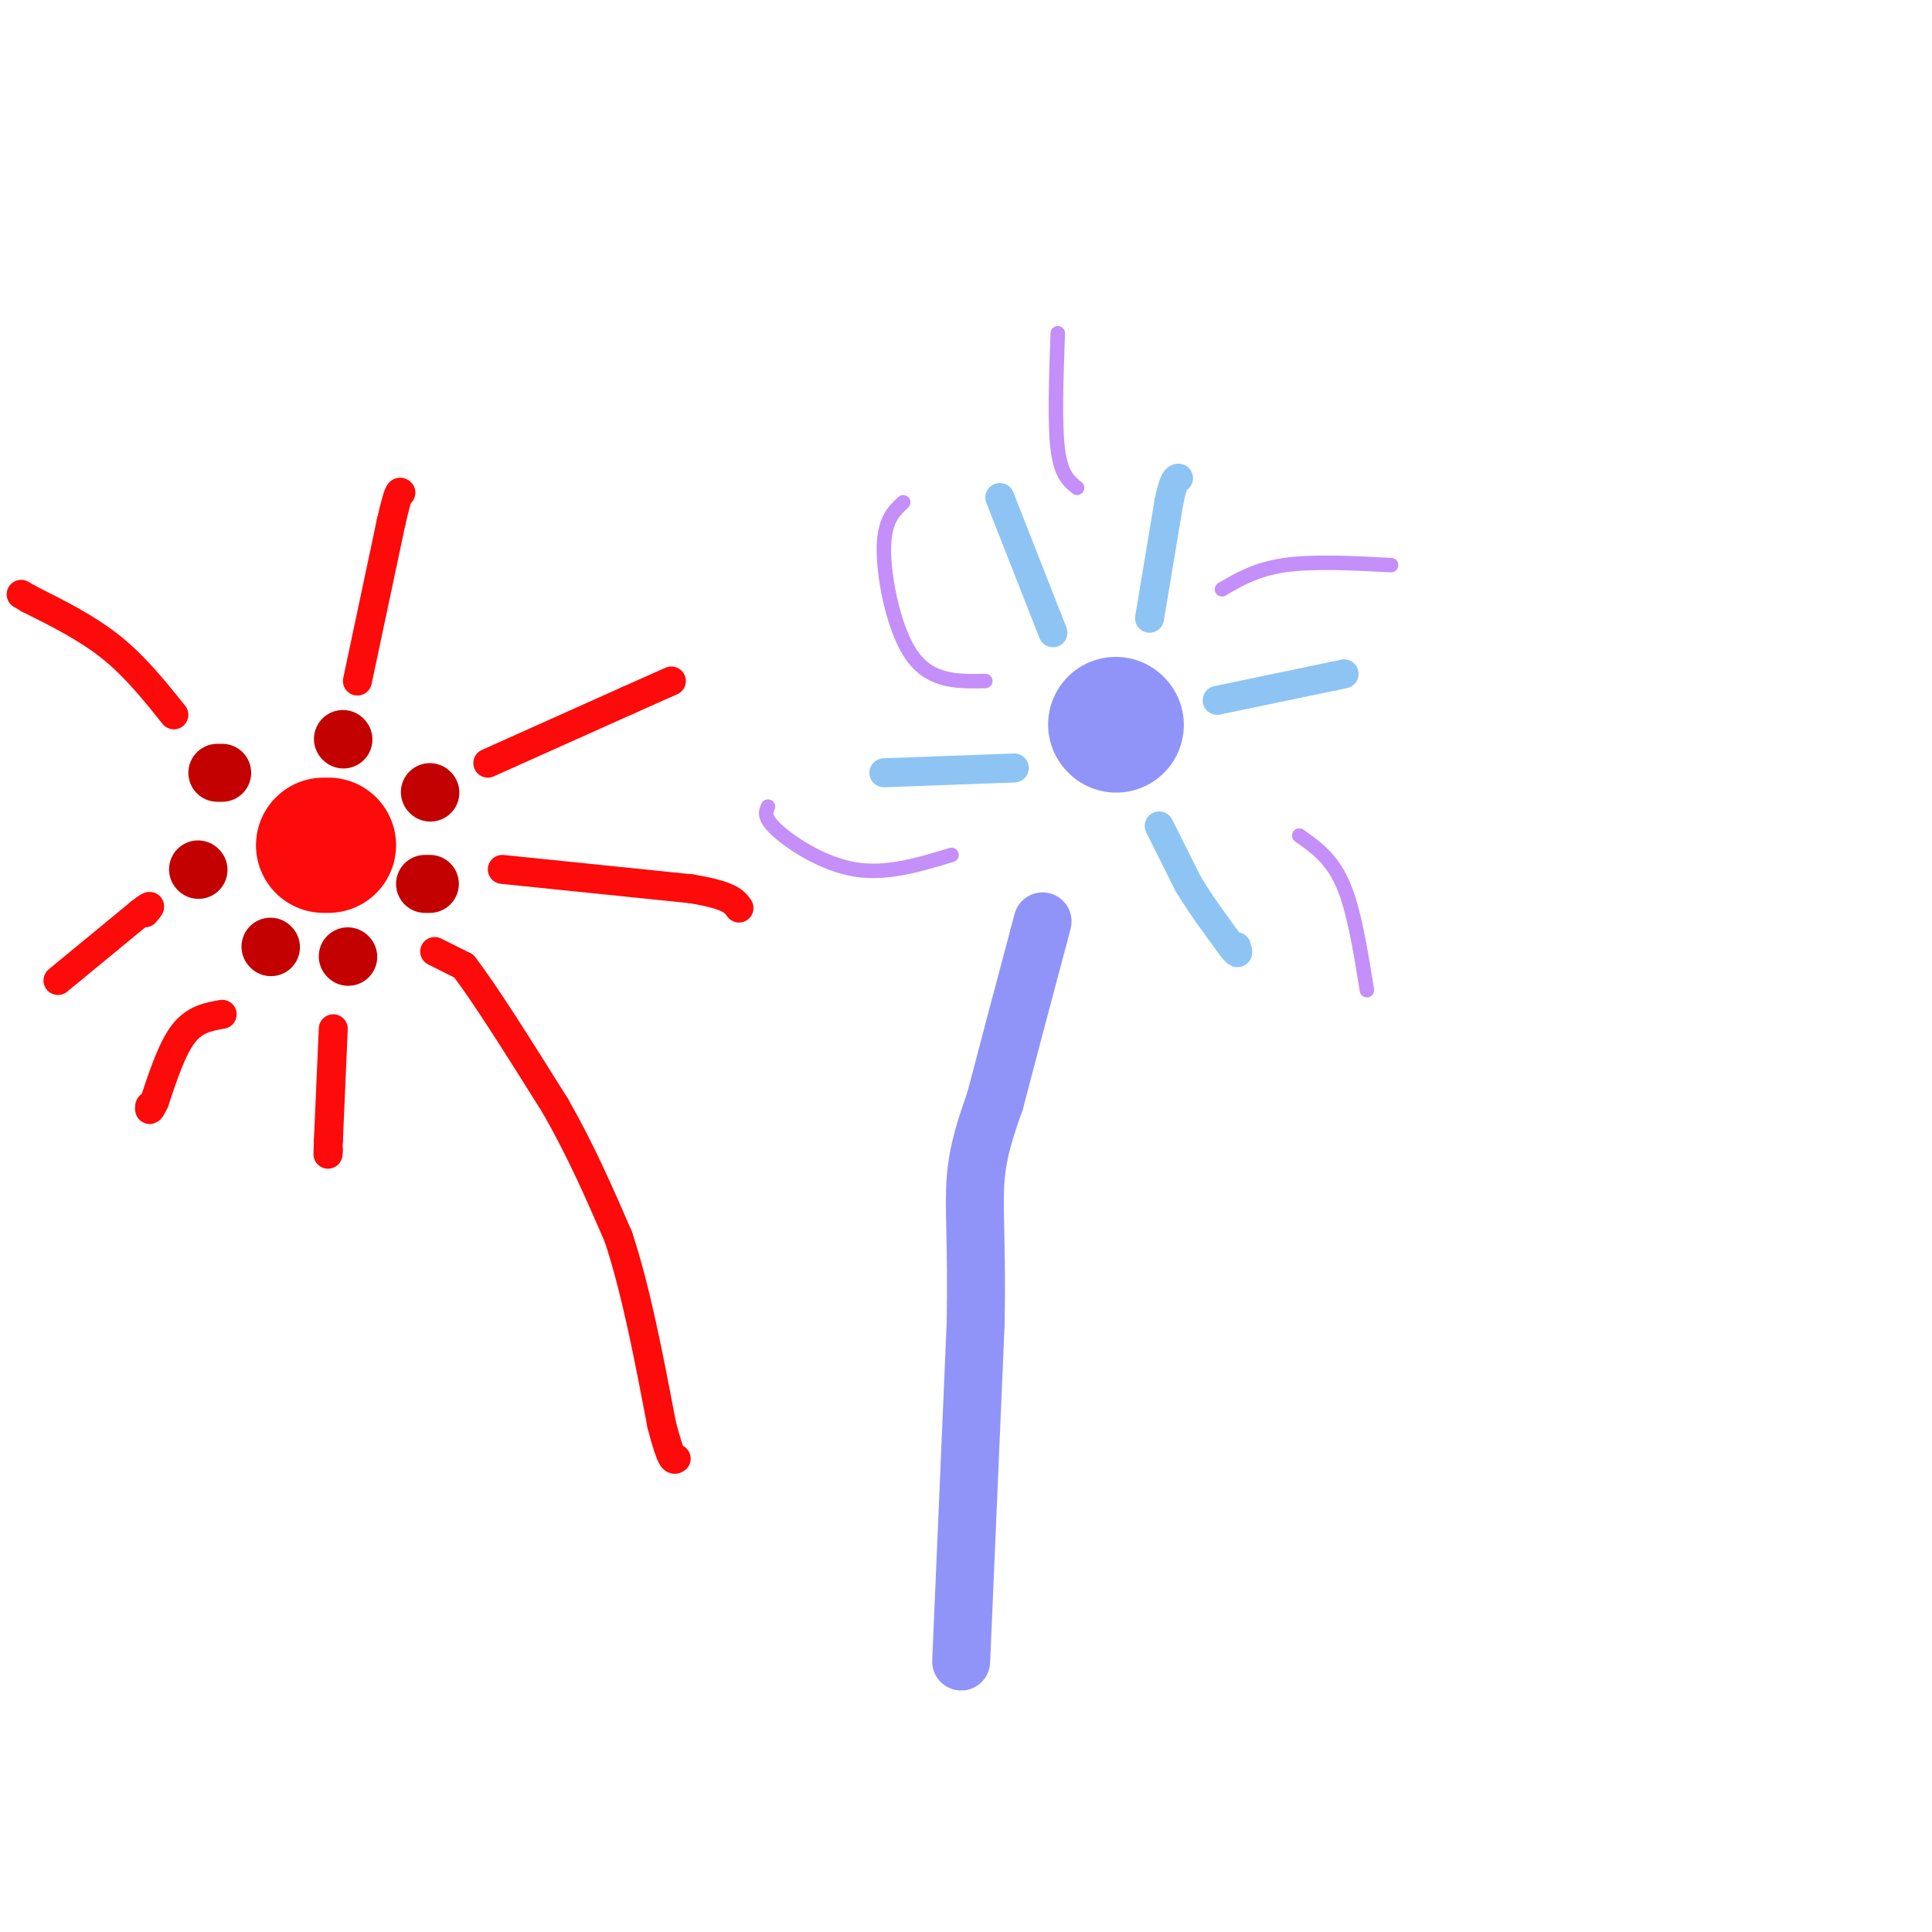 <svg viewBox='0 0 400 400' version='1.1' xmlns='http://www.w3.org/2000/svg' xmlns:xlink='http://www.w3.org/1999/xlink'><g fill='none' stroke='#FD0A0A' stroke-width='6' stroke-linecap='round' stroke-linejoin='round'><path d='M90,197c0.000,0.000 6.000,3.000 6,3'/><path d='M96,200c4.167,5.333 11.583,17.167 19,29'/><path d='M115,229c5.333,9.333 9.167,18.167 13,27'/><path d='M128,256c3.667,11.000 6.333,25.000 9,39'/><path d='M137,295c2.000,7.667 2.500,7.333 3,7'/></g>
<g fill='none' stroke='#FD0A0A' stroke-width='28' stroke-linecap='round' stroke-linejoin='round'><path d='M67,175c0.000,0.000 1.000,0.000 1,0'/></g>
<g fill='none' stroke='#C30101' stroke-width='12' stroke-linecap='round' stroke-linejoin='round'><path d='M89,183c0.000,0.000 -1.000,0.000 -1,0'/><path d='M89,164c0.000,0.000 0.100,0.100 0.1,0.1'/><path d='M71,153c0.000,0.000 0.100,0.100 0.1,0.1'/><path d='M45,160c0.000,0.000 1.000,0.000 1,0'/><path d='M41,180c0.000,0.000 0.100,0.100 0.1,0.1'/><path d='M56,196c0.000,0.000 0.100,0.100 0.1,0.1'/><path d='M72,198c0.000,0.000 0.100,0.100 0.1,0.1'/></g>
<g fill='none' stroke='#FD0A0A' stroke-width='6' stroke-linecap='round' stroke-linejoin='round'><path d='M104,180c0.000,0.000 39.000,4.000 39,4'/><path d='M143,184c8.167,1.333 9.083,2.667 10,4'/><path d='M101,158c0.000,0.000 29.000,-13.000 29,-13'/><path d='M130,145c6.333,-2.833 7.667,-3.417 9,-4'/><path d='M74,141c0.000,0.000 7.000,-33.000 7,-33'/><path d='M81,108c1.500,-6.500 1.750,-6.250 2,-6'/><path d='M36,148c-4.000,-5.000 -8.000,-10.000 -13,-14c-5.000,-4.000 -11.000,-7.000 -17,-10'/><path d='M6,124c-2.833,-1.667 -1.417,-0.833 0,0'/><path d='M12,203c0.000,0.000 17.000,-14.000 17,-14'/><path d='M29,189c3.000,-2.333 2.000,-1.167 1,0'/><path d='M46,210c-2.833,0.500 -5.667,1.000 -8,4c-2.333,3.000 -4.167,8.500 -6,14'/><path d='M32,228c-1.167,2.500 -1.083,1.750 -1,1'/><path d='M69,213c0.000,0.000 -1.000,23.000 -1,23'/><path d='M68,236c-0.167,4.167 -0.083,3.083 0,2'/></g>
<g fill='none' stroke='#9094F9' stroke-width='12' stroke-linecap='round' stroke-linejoin='round'><path d='M199,344c0.000,0.000 3.000,-70.000 3,-70'/><path d='M202,274c0.289,-16.844 -0.489,-23.956 0,-30c0.489,-6.044 2.244,-11.022 4,-16'/><path d='M206,228c2.167,-8.333 5.583,-21.167 9,-34'/><path d='M215,194c1.500,-5.667 0.750,-2.833 0,0'/></g>
<g fill='none' stroke='#9094F9' stroke-width='28' stroke-linecap='round' stroke-linejoin='round'><path d='M231,150c0.000,0.000 0.100,0.100 0.1,0.1'/></g>
<g fill='none' stroke='#8DC4F4' stroke-width='6' stroke-linecap='round' stroke-linejoin='round'><path d='M240,171c0.000,0.000 6.000,12.000 6,12'/><path d='M246,183c2.500,4.167 5.750,8.583 9,13'/><path d='M255,196c1.667,2.167 1.333,1.083 1,0'/><path d='M210,159c0.000,0.000 -27.000,1.000 -27,1'/><path d='M218,131c0.000,0.000 -11.000,-28.000 -11,-28'/><path d='M252,145c0.000,0.000 24.000,-5.000 24,-5'/><path d='M276,140c4.000,-0.833 2.000,-0.417 0,0'/><path d='M238,128c0.000,0.000 4.000,-24.000 4,-24'/><path d='M242,104c1.000,-4.833 1.500,-4.917 2,-5'/></g>
<g fill='none' stroke='#C48FF8' stroke-width='3' stroke-linecap='round' stroke-linejoin='round'><path d='M223,101c-1.667,-1.333 -3.333,-2.667 -4,-8c-0.667,-5.333 -0.333,-14.667 0,-24'/><path d='M253,122c3.583,-2.083 7.167,-4.167 13,-5c5.833,-0.833 13.917,-0.417 22,0'/><path d='M269,173c3.333,2.333 6.667,4.667 9,10c2.333,5.333 3.667,13.667 5,22'/><path d='M197,177c-6.711,2.044 -13.422,4.089 -20,3c-6.578,-1.089 -13.022,-5.311 -16,-8c-2.978,-2.689 -2.489,-3.844 -2,-5'/><path d='M204,141c-5.578,0.111 -11.156,0.222 -15,-5c-3.844,-5.222 -5.956,-15.778 -6,-22c-0.044,-6.222 1.978,-8.111 4,-10'/></g>
</svg>